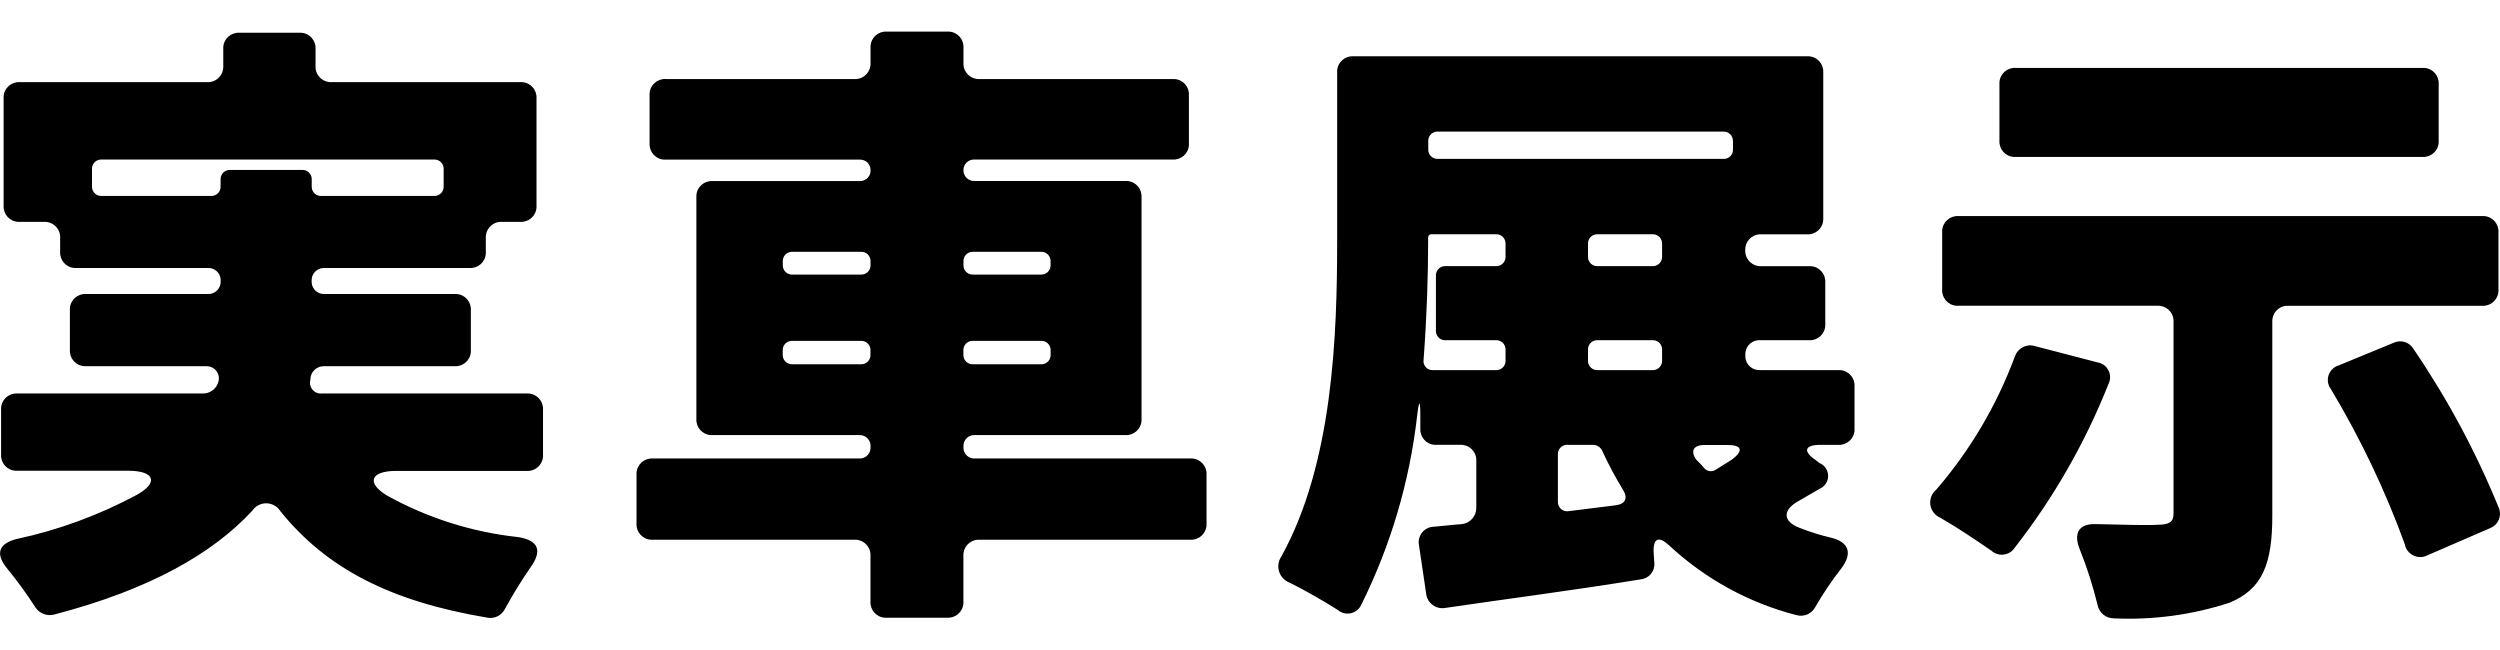 <?xml version="1.0" encoding="UTF-8"?>
<svg xmlns="http://www.w3.org/2000/svg" version="1.1" viewBox="0 0 138.489 36">
  <!-- Generator: Adobe Illustrator 28.7.1, SVG Export Plug-In . SVG Version: 1.2.0 Build 142)  -->
  <g>
    <g id="_レイヤー_1" data-name="レイヤー_1">
      <path d="M30.08,25.178v-2.48c.028-.469-.328-.872-.797-.9-.034-.002-.069-.002-.103,0h-11.34c-.329.039-.627-.197-.666-.526-.009-.077-.003-.155.018-.23-.006-.413.324-.752.737-.757.018-0.0.037 0.0.055.001h7.2c.469.028.872-.328.9-.797.002-.034.002-.069,0-.103v-2.2c.028-.469-.328-.872-.797-.9-.034-.002-.069-.002-.103,0h-7.2c-.375.023-.697-.263-.72-.637-.002-.027-.002-.055,0-.083-.023-.375.263-.697.637-.72.027-.002.055-.002.083,0h8.028c.469.028.872-.328.9-.797.002-.034.002-.069,0-.103v-.756c-.028-.469.328-.872.797-.9.034-.002.069-.002.103,0h1.008c.469.028.872-.328.9-.797.002-.034.002-.069,0-.103v-5.94c.028-.469-.328-.872-.797-.9-.034-.002-.069-.002-.103,0h-10.44c-.469.028-.872-.328-.9-.797-.002-.034-.002-.069,0-.103v-.936c.028-.469-.328-.872-.797-.9-.034-.002-.069-.002-.103,0h-3.312c-.469-.028-.872.328-.9.797-.002.034-.002.069,0,.103v.936c.028.469-.328.872-.797.9-.034.002-.069.002-.103,0H1.1c-.469-.028-.872.328-.9.797-.002.034-.002.069,0,.103v5.94c-.028.469.328.872.797.9.034.002.069.002.103,0h1.332c.469-.028.872.328.9.797.002.034.002.069,0,.103v.756c-.028.469.328.872.797.9.034.002.069.002.103,0h7.272c.375-.023.697.263.72.637.002.027.002.055,0,.083.023.375-.263.697-.637.72-.027.002-.055.002-.083,0h-6.732c-.469-.028-.872.328-.9.797-.002.034-.002.069,0,.103v2.2c-.028.469.328.872.797.9.034.002.069.002.103,0h6.66c.372-.011.683.281.694.653.001.046-.002.093-.01.139-.075.404-.418.702-.828.72H.96c-.469-.028-.872.328-.9.797-.002.034-.002.069,0,.103v2.48c-.028.469.328.872.797.9.034.002.069.002.103,0h6.156c1.44,0,1.692.648.468,1.332-2.094,1.125-4.336,1.949-6.66,2.448-1.008.252-1.188.828-.54,1.62.566.691,1.093,1.413,1.576,2.164.225.345.646.506,1.044.4,5.364-1.4,8.82-3.42,10.98-5.76.289-.421.865-.528,1.286-.238.105.072.194.166.262.274,2.556,3.168,6.084,5,11.484,5.9.383.066.764-.123.944-.468.441-.804.921-1.585,1.44-2.34.648-.9.432-1.476-.684-1.656-2.553-.273-5.026-1.055-7.272-2.3-1.188-.72-.9-1.368.5-1.368h7.236c.469.029.872-.328.9-.796.002-.037.002-.075-0-.112ZM5.096,10.314v-.936c-.017-.281.197-.523.478-.54.021-.001.041-.001.062,0h18.4c.281-.017.523.197.54.478.001.021.001.041,0,.062v.936c.017.281-.197.523-.478.54-.021.001-.041.001-.062,0h-6.228c-.281.017-.523-.197-.54-.478-.001-.021-.001-.041,0-.062v-.36c.017-.281-.197-.523-.478-.54-.021-.001-.041-.001-.062,0h-3.968c-.281-.017-.523.197-.54.478-.001.021-.001.041,0,.062v.36c.017.281-.197.523-.478.54-.021.001-.041.001-.062,0h-6.048c-.281.015-.521-.201-.536-.482-.001-.019-.001-.038 0-.058ZM65.936,25.398h-11.916c-.33.028-.62-.218-.648-.548-.003-.033-.003-.067,0-.1-.028-.33.218-.62.548-.648.033-.003.067-.003.1,0h8.316c.469.028.872-.328.9-.797.002-.034.002-.069,0-.103v-12.276c.028-.469-.328-.872-.797-.9-.034-.002-.069-.002-.103,0h-8.352c-.323.015-.597-.235-.612-.559-.001-.018-.001-.035,0-.053.001-.319.26-.578.579-.577.011 0.0.022 0.0.033.001h10.976c.469.028.872-.328.9-.797.002-.034.002-.069,0-.103v-2.66c.028-.469-.328-.872-.797-.9-.034-.002-.069-.002-.103,0h-10.688c-.469.028-.872-.328-.9-.797-.002-.034-.002-.069,0-.103v-.828c.028-.469-.328-.872-.797-.9-.034-.002-.069-.002-.103,0h-3.348c-.469-.028-.872.328-.9.797-.002.034-.002.069,0,.103v.828c.028.469-.328.872-.797.9-.034.002-.069.002-.103,0h-10.44c-.469-.028-.872.328-.9.797-.002.034-.002.069,0,.103v2.664c-.028.469.328.872.797.9.034.002.069.002.103,0h10.764c.314-.004.572.248.576.562 0.0.005 0.0.009,0,.014.019.319-.224.592-.543.611-.011.001-.022.001-.033.001h-8.172c-.469-.028-.872.328-.9.797-.002.034-.002.069,0,.103v12.272c-.028.469.328.872.797.9.034.002.069.002.103,0h8.1c.33-.028.62.218.648.548.003.033.003.067,0,.1.028.33-.218.62-.548.648-.033.003-.067.003-.1,0h-11.416c-.469-.028-.872.328-.9.797-.002.034-.002.069,0,.103v2.7c-.028.469.328.872.797.9.034.002.069.002.103-0h11.16c.469-.028.872.328.9.797.002.034.002.069,0,.103v2.52c-.028.469.328.872.797.9.034.002.069.002.103,0h3.348c.469.028.872-.328.9-.797.002-.034.002-.069,0-.103v-2.52c-.028-.469.328-.872.797-.9.034-.002.069-.002.103,0h11.668c.469.028.872-.328.9-.797.002-.034.002-.069,0-.103v-2.7c.028-.469-.328-.872-.797-.9-.034-.002-.069-.002-.103,0ZM43.904,13.95h3.78c.281-.017.523.197.54.478.001.021.001.041,0,.062v.18c.017.281-.197.523-.478.54-.021.001-.041.001-.062,0h-3.78c-.281.017-.523-.197-.54-.478-.001-.021-.001-.041,0-.062v-.18c-.017-.281.197-.523.478-.54.021-.001.041-.001.062,0ZM58.196,14.49v.18c.017.281-.197.523-.478.54-.021.001-.041.001-.062,0h-3.744c-.281.017-.523-.197-.54-.478-.001-.021-.001-.041,0-.062v-.18c-.017-.281.197-.523.478-.54.021-.001.041-.001.062,0h3.748c.281-.015.521.201.536.482.001.019.001.038-0.0.058ZM43.36,19.638v-.216c-.017-.281.197-.523.478-.54.021-.001.041-.001.062,0h3.78c.281-.017.523.197.54.478.001.021.001.041,0,.062v.216c.017.281-.197.523-.478.54-.021.001-.041.001-.062,0h-3.78c-.281.017-.523-.197-.54-.478-.001-.021-.001-.041,0-.062ZM57.652,20.178h-3.744c-.281.017-.523-.197-.54-.478-.001-.021-.001-.041,0-.062v-.216c-.017-.281.197-.523.478-.54.021-.001.041-.001.062,0h3.752c.281-.017.523.197.54.478.001.021.001.041,0,.062v.216c.017.281-.197.523-.478.54-.021.001-.041.001-.062,0h-.008ZM100.86,24.642h.972c.469.028.872-.328.9-.797.002-.034.002-.069,0-.103v-2.34c.028-.469-.328-.872-.797-.9-.034-.002-.069-.002-.103,0h-4.32c-.427.03-.798-.291-.828-.718-.003-.037-.003-.073,0-.11-.03-.427.291-.798.718-.828.037-.003.073-.003.11,0h2.7c.469.028.872-.328.9-.797.002-.034.002-.069,0-.103v-2.3c.028-.469-.328-.872-.797-.9-.034-.002-.069-.002-.103,0h-2.632c-.469.028-.872-.328-.9-.797-.002-.034-.002-.069,0-.103-.014-.464.351-.852.816-.866.028-.001.056-0.0.084.002h2.52c.469.028.872-.328.9-.797.002-.034.002-.069,0-.103V4.018c.028-.469-.328-.872-.797-.9-.034-.002-.069-.002-.103,0h-25.128c-.469-.028-.872.328-.9.797-.002.034-.002.069,0,.103v9.324c0,5.148-.216,12.312-3.1,17.5-.293.444-.171,1.042.273,1.336.062.041.129.075.199.1.864.432,1.872,1.008,2.664,1.512.348.3.872.261,1.172-.087.052-.06.095-.128.128-.201,1.628-3.276,2.674-6.81,3.092-10.444.108-.936.18-.936.18,0v.684c-.028.469.328.872.797.9.034.002.069.002.103,0h1.3c.469-.028.872.328.9.797.002.034.002.069,0,.103v2.592c.003.458-.338.845-.792.9-.54.036-1.08.108-1.548.144-.475.004-.856.393-.852.868.001.059.007.118.02.176l.4,2.7c.072.492.529.832,1.021.76.008-.001.015-.002.023-.004,3.168-.468,7.092-.972,10.836-1.584.455-.044.791-.444.756-.9l-.04-.576c-.036-.828.288-.936.864-.4,1.993,1.856,4.419,3.183,7.056,3.86.415.114.853-.082,1.044-.468.43-.743.911-1.456,1.44-2.132.612-.828.432-1.44-.576-1.692-.589-.137-1.166-.317-1.728-.54-.972-.36-.972-1.008-.036-1.512l1.116-.648c.398-.16.59-.612.431-1.009-.079-.196-.234-.352-.431-.431l-.18-.144c-.756-.5-.644-.86.256-.86ZM96,7.83v.432c.017.281-.197.523-.478.54-.021.001-.041.001-.062,0h-15.8c-.281.017-.523-.197-.54-.478-.001-.021-.001-.041,0-.062v-.432c-.017-.281.197-.523.478-.54.021-.001.041-.001.062,0h15.8c.281-.015.521.201.536.482.001.019.001.038-0.0.058h.004ZM79.292,12.978h3.568c.281-.017.523.197.54.478.001.021.001.041,0,.062v.684c.017.281-.197.523-.478.54-.021.001-.041.001-.062,0h-2.776c-.281-.017-.523.197-.54.478-.001.021-.001.041,0,.062v3.024c-.017.281.197.523.478.54.021.001.041.001.062,0h2.776c.281-.017.523.197.54.478.001.021.001.041,0,.062v.576c.017.281-.197.523-.478.54-.021.001-.041.001-.062,0h-3.46c-.275.025-.519-.177-.544-.452-.004-.041-.002-.083.004-.124.18-2.376.252-4.644.252-6.588v-.18c-.006-.094.066-.174.159-.18.007-0.0.014-0.0.021,0ZM91.532,14.742h-3.024c-.281.017-.523-.197-.54-.478-.001-.021-.001-.041,0-.062v-.684c-.017-.281.197-.523.478-.54.021-.001.041-.001.062,0h3.024c.281-.017.523.197.54.478.001.021.001.041,0,.062v.684c.017.281-.197.523-.478.54-.021.001-.041.001-.062,0ZM91.532,20.502h-3.024c-.281.017-.523-.197-.54-.478-.001-.021-.001-.041,0-.062v-.576c-.017-.281.197-.523.478-.54.021-.001.041-.001.062,0h3.024c.281-.017.523.197.54.478.001.021.001.041,0,.062v.576c.017.281-.197.523-.478.54-.021.001-.041.001-.062,0ZM86.852,24.642h1.4c.215.004.408.13.5.324.341.742.725,1.464,1.152,2.16.288.468.144.792-.4.864l-2.592.324c-.279.054-.55-.128-.604-.407-.008-.044-.011-.088-.008-.133v-2.596c-.015-.281.2-.522.481-.537.024-.001.047-.001.071.001ZM95.924,25.47l-.864.54c-.186.134-.441.121-.612-.032-.147-.175-.303-.342-.468-.5-.36-.468-.18-.828.432-.828h1.26c.828-.008.936.316.252.82ZM134.192,3.762h-22.532c-.469-.028-.872.328-.9.797-.002.034-.002.069,0,.103v3.132c-.028.469.328.872.797.9.034.002.069.002.103,0h22.532c.469.028.872-.328.9-.797.002-.034.002-.069,0-.103v-3.132c.028-.469-.328-.872-.797-.9-.034-.002-.069-.002-.103,0ZM138.404,16.038v-3.168c.028-.469-.328-.872-.797-.9-.034-.002-.069-.002-.103,0h-29.016c-.469-.028-.872.328-.9.797-.002.034-.002.069,0,.103v3.168c-.028.469.328.872.797.9.034.002.069.002.103,0h11.016c.469-.028.872.328.9.797.002.034.002.069,0,.103v10.62c0,.468-.252.612-.9.612-.468.036-1.944,0-3.384-.036-.936-.036-1.26.468-.936,1.332.412,1.018.749,2.065,1.008,3.132.078.436.457.754.9.756,2.171.101,4.342-.192,6.408-.864,1.836-.756,2.376-2.16,2.376-4.824v-10.728c-.028-.469.328-.872.797-.9.034-.002.069-.002.103,0h10.728c.469.028.872-.328.9-.797.002-.034.002-.069,0-.103ZM129.116,21.546c1.638,2.729,3.011,5.609,4.1,8.6.084.471.534.784,1.005.7.089-.016.175-.046.255-.088l3.492-1.512c.42-.177.626-.653.468-1.08-1.266-3.112-2.859-6.08-4.752-8.856-.227-.365-.69-.504-1.08-.324l-3.06,1.26c-.442.134-.692.6-.558,1.042.028.093.072.18.13.258ZM111.616,19.746c-1.002,2.699-2.477,5.198-4.356,7.38-.392.321-.449.899-.128,1.291.093.114.213.203.348.261.936.54,2.016,1.26,2.844,1.836.349.313.885.283,1.197-.065.022-.025.043-.051.063-.079,2.166-2.771,3.924-5.838,5.22-9.108.204-.41.037-.908-.373-1.111-.075-.037-.156-.063-.239-.077l-3.456-.9c-.466-.149-.965.107-1.116.572h-.004Z"/>
    </g>
  </g>
</svg>